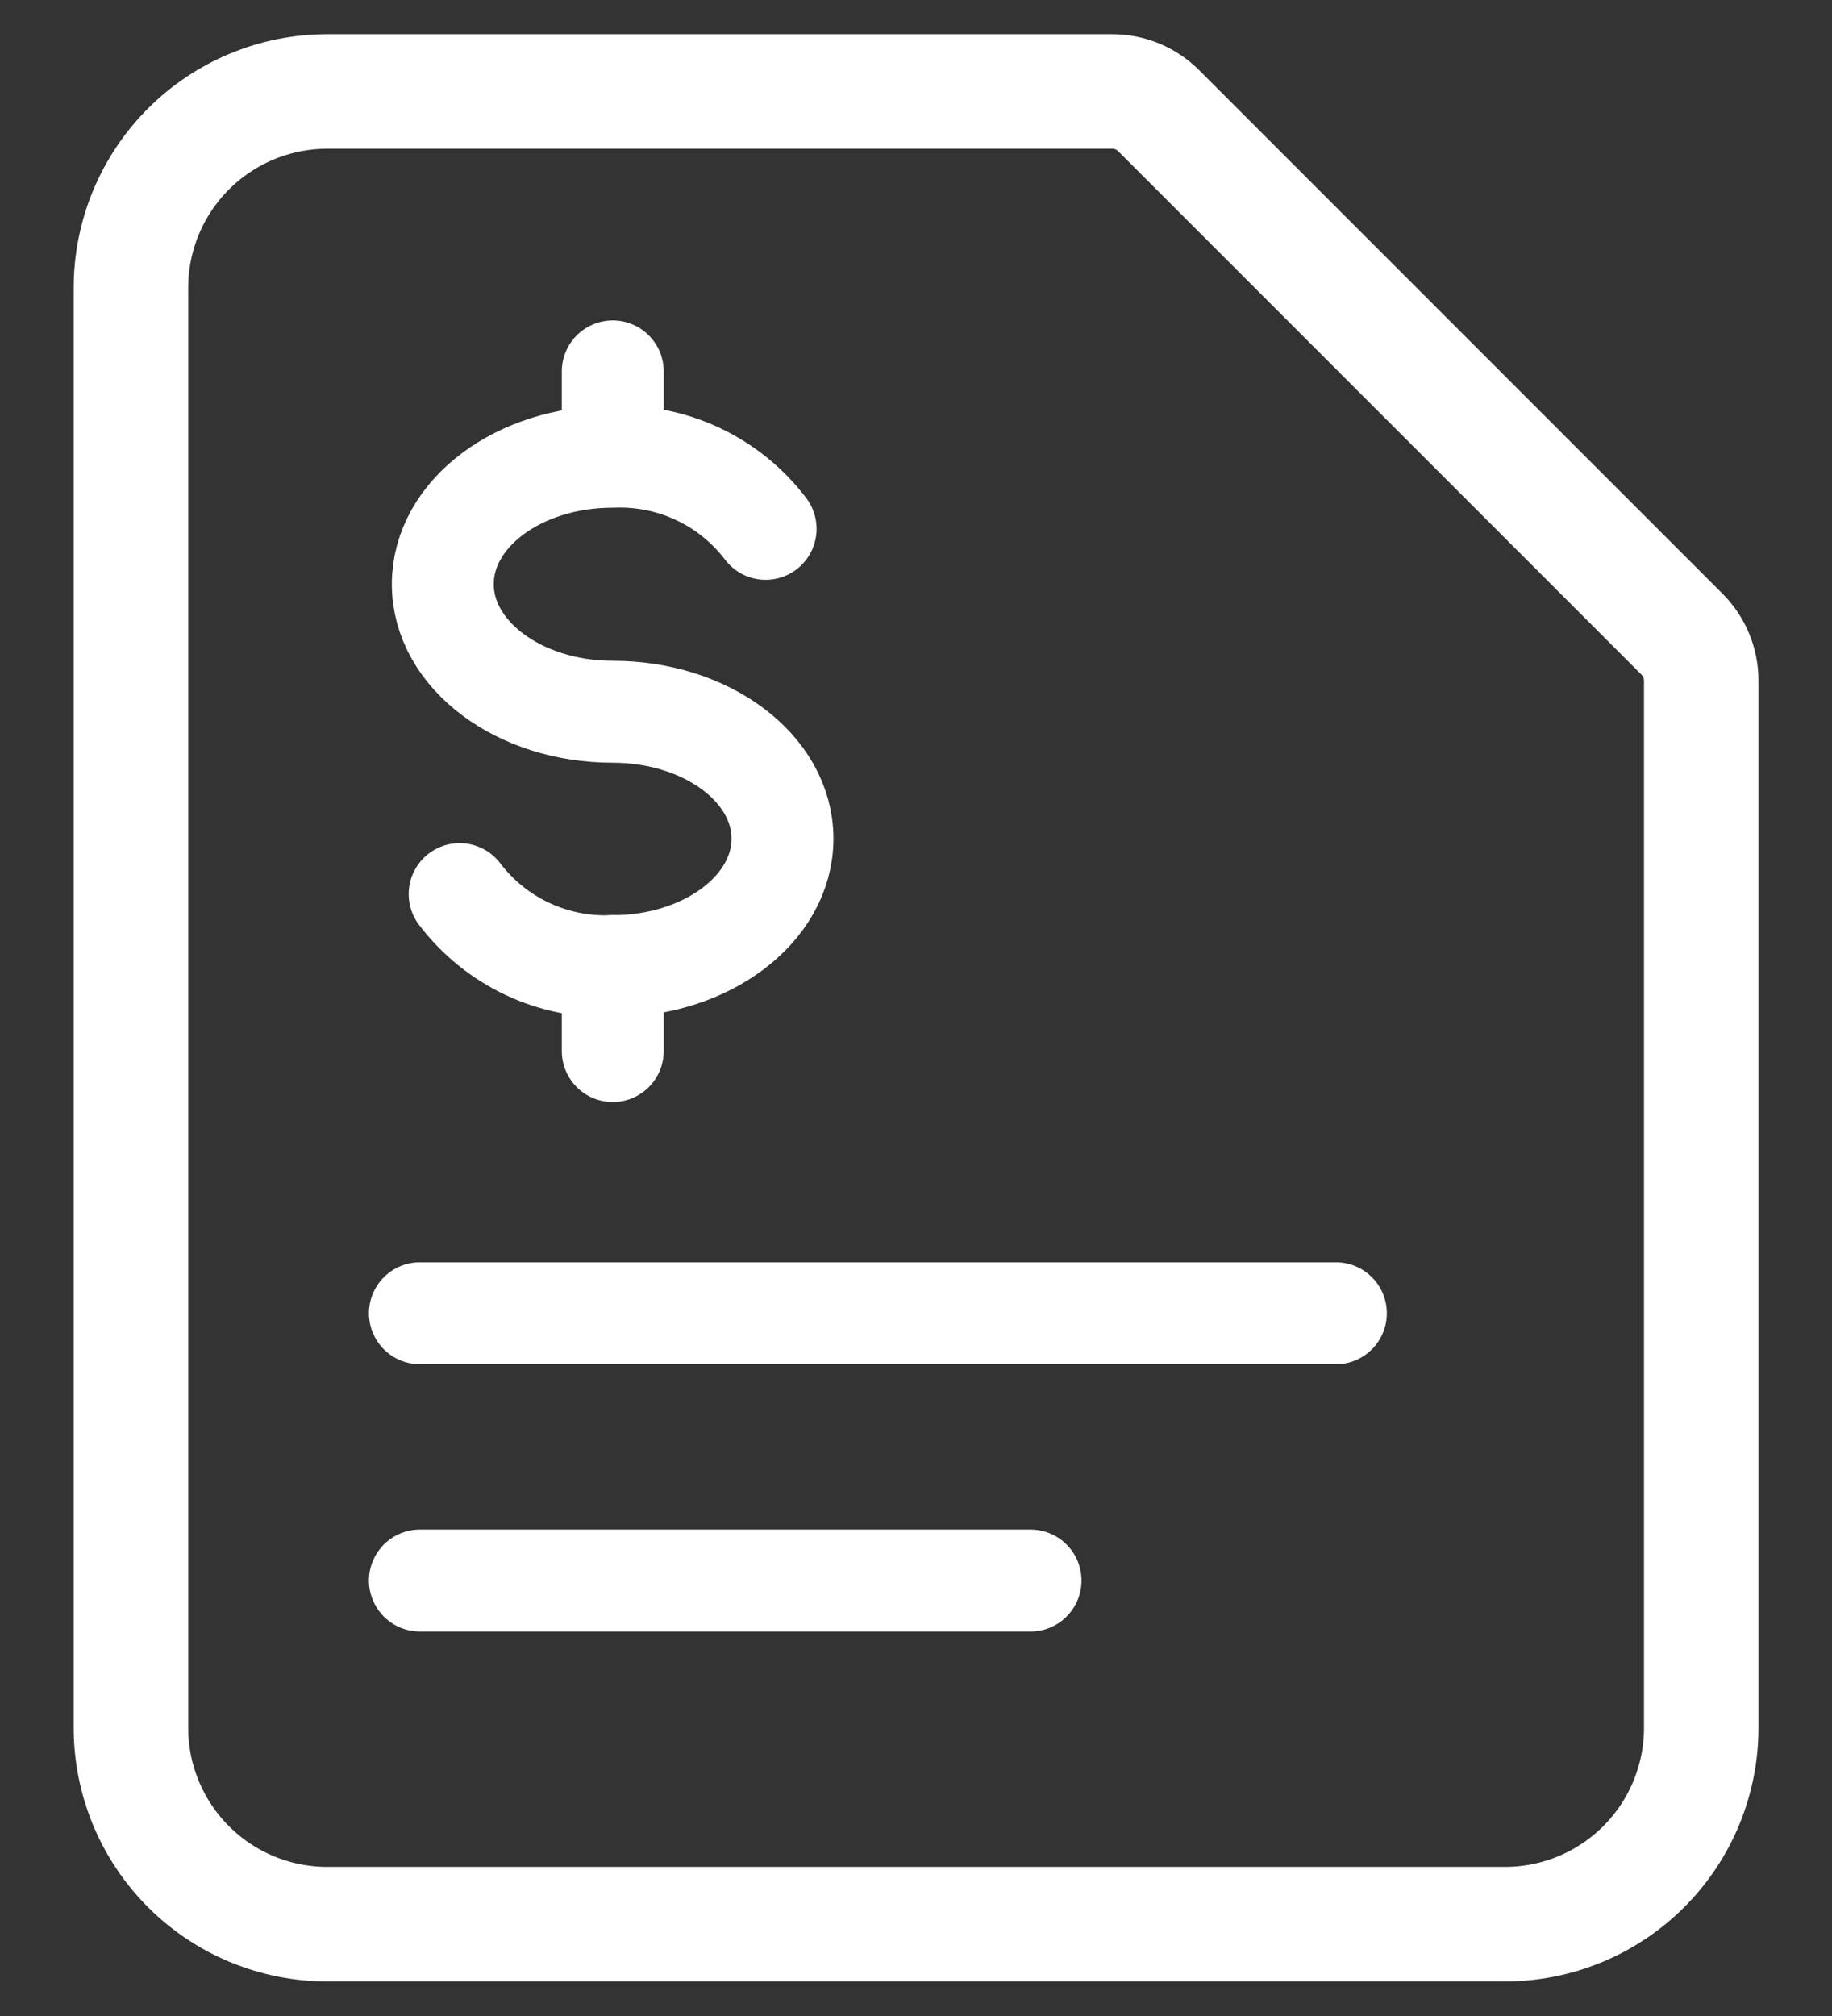 <svg width="40" height="44" viewBox="0 0 40 44" fill="none" xmlns="http://www.w3.org/2000/svg">
<rect x="0" y="0" width="40" height="44" fill="#333333" stroke="none"/>
<path d="M7.145 1.996C6.008 1.996 4.918 2.448 4.115 3.251C3.311 4.055 2.859 5.145 2.859 6.282V37.71C2.859 38.847 3.311 39.937 4.115 40.741C4.918 41.545 6.008 41.996 7.145 41.996H32.859C33.996 41.996 35.086 41.545 35.89 40.741C36.694 39.937 37.145 38.847 37.145 37.71V14.853C37.145 14.474 36.995 14.111 36.727 13.843L25.298 2.415C25.03 2.147 24.667 1.996 24.288 1.996H7.145Z" stroke="white" stroke-width="2.5"/>
<path d="M10.036 19.514C10.425 20.026 10.932 20.436 11.514 20.71C12.095 20.984 12.735 21.113 13.377 21.087C15.425 21.087 17.085 19.841 17.085 18.305C17.085 16.768 15.425 15.534 13.377 15.534C11.33 15.534 9.668 14.288 9.668 12.75C9.668 11.211 11.322 9.968 13.377 9.968C14.02 9.943 14.659 10.072 15.24 10.346C15.822 10.62 16.328 11.03 16.717 11.542" stroke="white" stroke-width="2.225" stroke-linecap="round" stroke-linejoin="round"/>
<path d="M13.379 21.087V22.94" stroke="white" stroke-width="2.225" stroke-linecap="round" stroke-linejoin="round"/>
<path d="M13.379 8.106V9.959" stroke="white" stroke-width="2.225" stroke-linecap="round" stroke-linejoin="round"/>
<path d="M9.168 28.663L29.168 28.663" stroke="white" stroke-width="2.225" stroke-linecap="round"/>
<path d="M9.168 34.496L22.501 34.496" stroke="white" stroke-width="2.225" stroke-linecap="round"/>
</svg>

